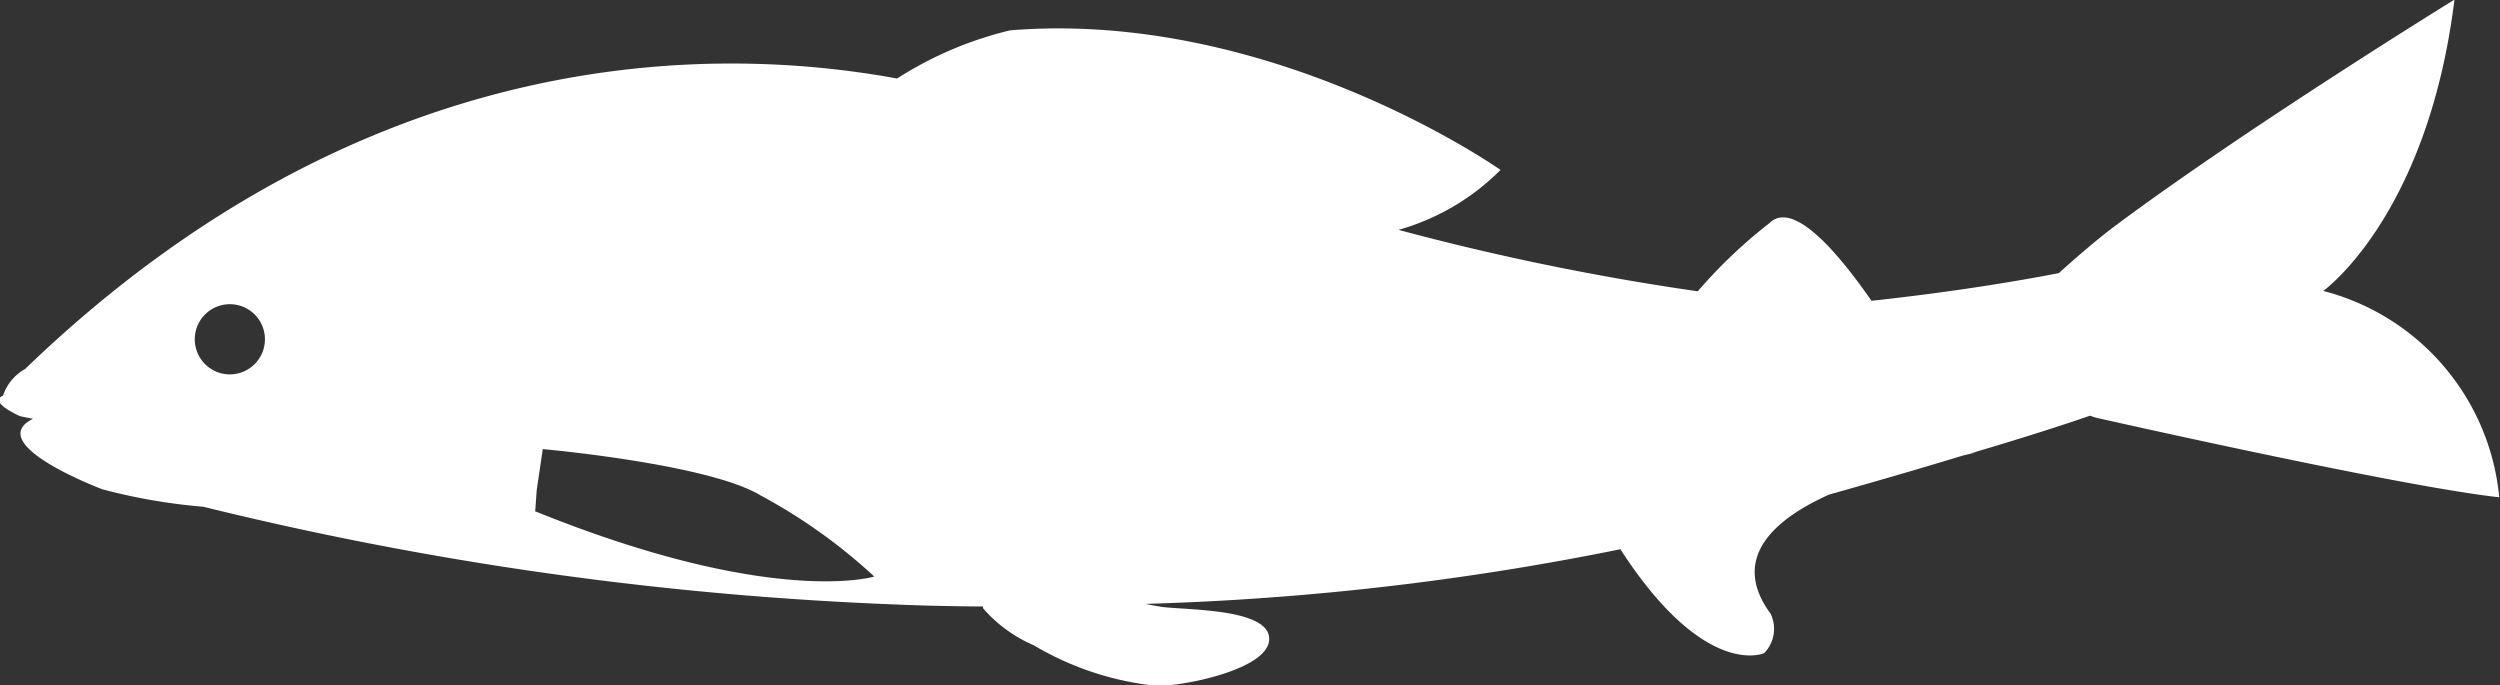 <svg xmlns="http://www.w3.org/2000/svg" width="65.91" height="18.06" viewBox="0 0 65.91 18.06">
  <rect x="0" y="0" width="65.91" height="18.06" fill="#333333" stroke="none"/>
  <defs>
    <style>
      .cls-1 {
        fill: #fff;
        fill-rule: evenodd;
      }
    </style>
  </defs>
  <path id="ayu01.svg" class="cls-1" d="M1395.28,1150.2s2.75-1.96,3.46-7.68c0,0-5.55,3.42-9.02,6.02,0,0-.55.41-1.41,1.19-0.67.13-2.44,0.46-4.94,0.73-0.84-1.21-2.06-2.69-2.7-2.04a13.046,13.046,0,0,0-1.88,1.79,67.557,67.557,0,0,1-7.89-1.62,6.148,6.148,0,0,0,2.69-1.58s-6.01-4.24-12.93-3.68a9.723,9.723,0,0,0-2.98,1.27c-4.9-.9-14.05-0.96-22.99,7.66a1.255,1.255,0,0,0-.58.7c-0.18.08-.19,0.24,0.44,0.54,0,0,.13.03,0.35,0.07-1.34.67,1.83,1.86,1.83,1.86a15.257,15.257,0,0,0,2.66.46,90.9,90.9,0,0,0,18.34,2.58s0.83,0.04,2.22.05a0.083,0.083,0,0,0,0,.05,3.7,3.7,0,0,0,1.33.97,7.921,7.921,0,0,0,3.22,1.07c0.55,0.04,3.06-.41,2.99-1.27-0.06-.8-2.36-0.72-2.89-0.82-0.12-.02-0.24-0.04-0.36-0.07a73.364,73.364,0,0,0,12.51-1.44c2.23,3.45,3.79,2.74,3.79,2.74a0.917,0.917,0,0,0,.17-1.04c-1.06-1.44.05-2.47,1.54-3.14,1.1-.31,2.35-0.67,3.53-1.03l0.38-.09-0.17.03c1.23-.36,2.36-0.72,3.14-0.99l0.15,0.05s8.04,1.82,10.64,2.1A6.225,6.225,0,0,0,1395.28,1150.2Zm-55.19,2.2a0.925,0.925,0,0,1,0-1.85A0.925,0.925,0,0,1,1340.09,1152.4Zm8.05,3.61,0.04-.56,0.16-1.08s4.37,0.39,5.74,1.22a14.543,14.543,0,0,1,3,2.14S1354.42,1158.55,1348.14,1156.01Z" transform="translate(-1334.03 -1142.53)"/>
</svg>
